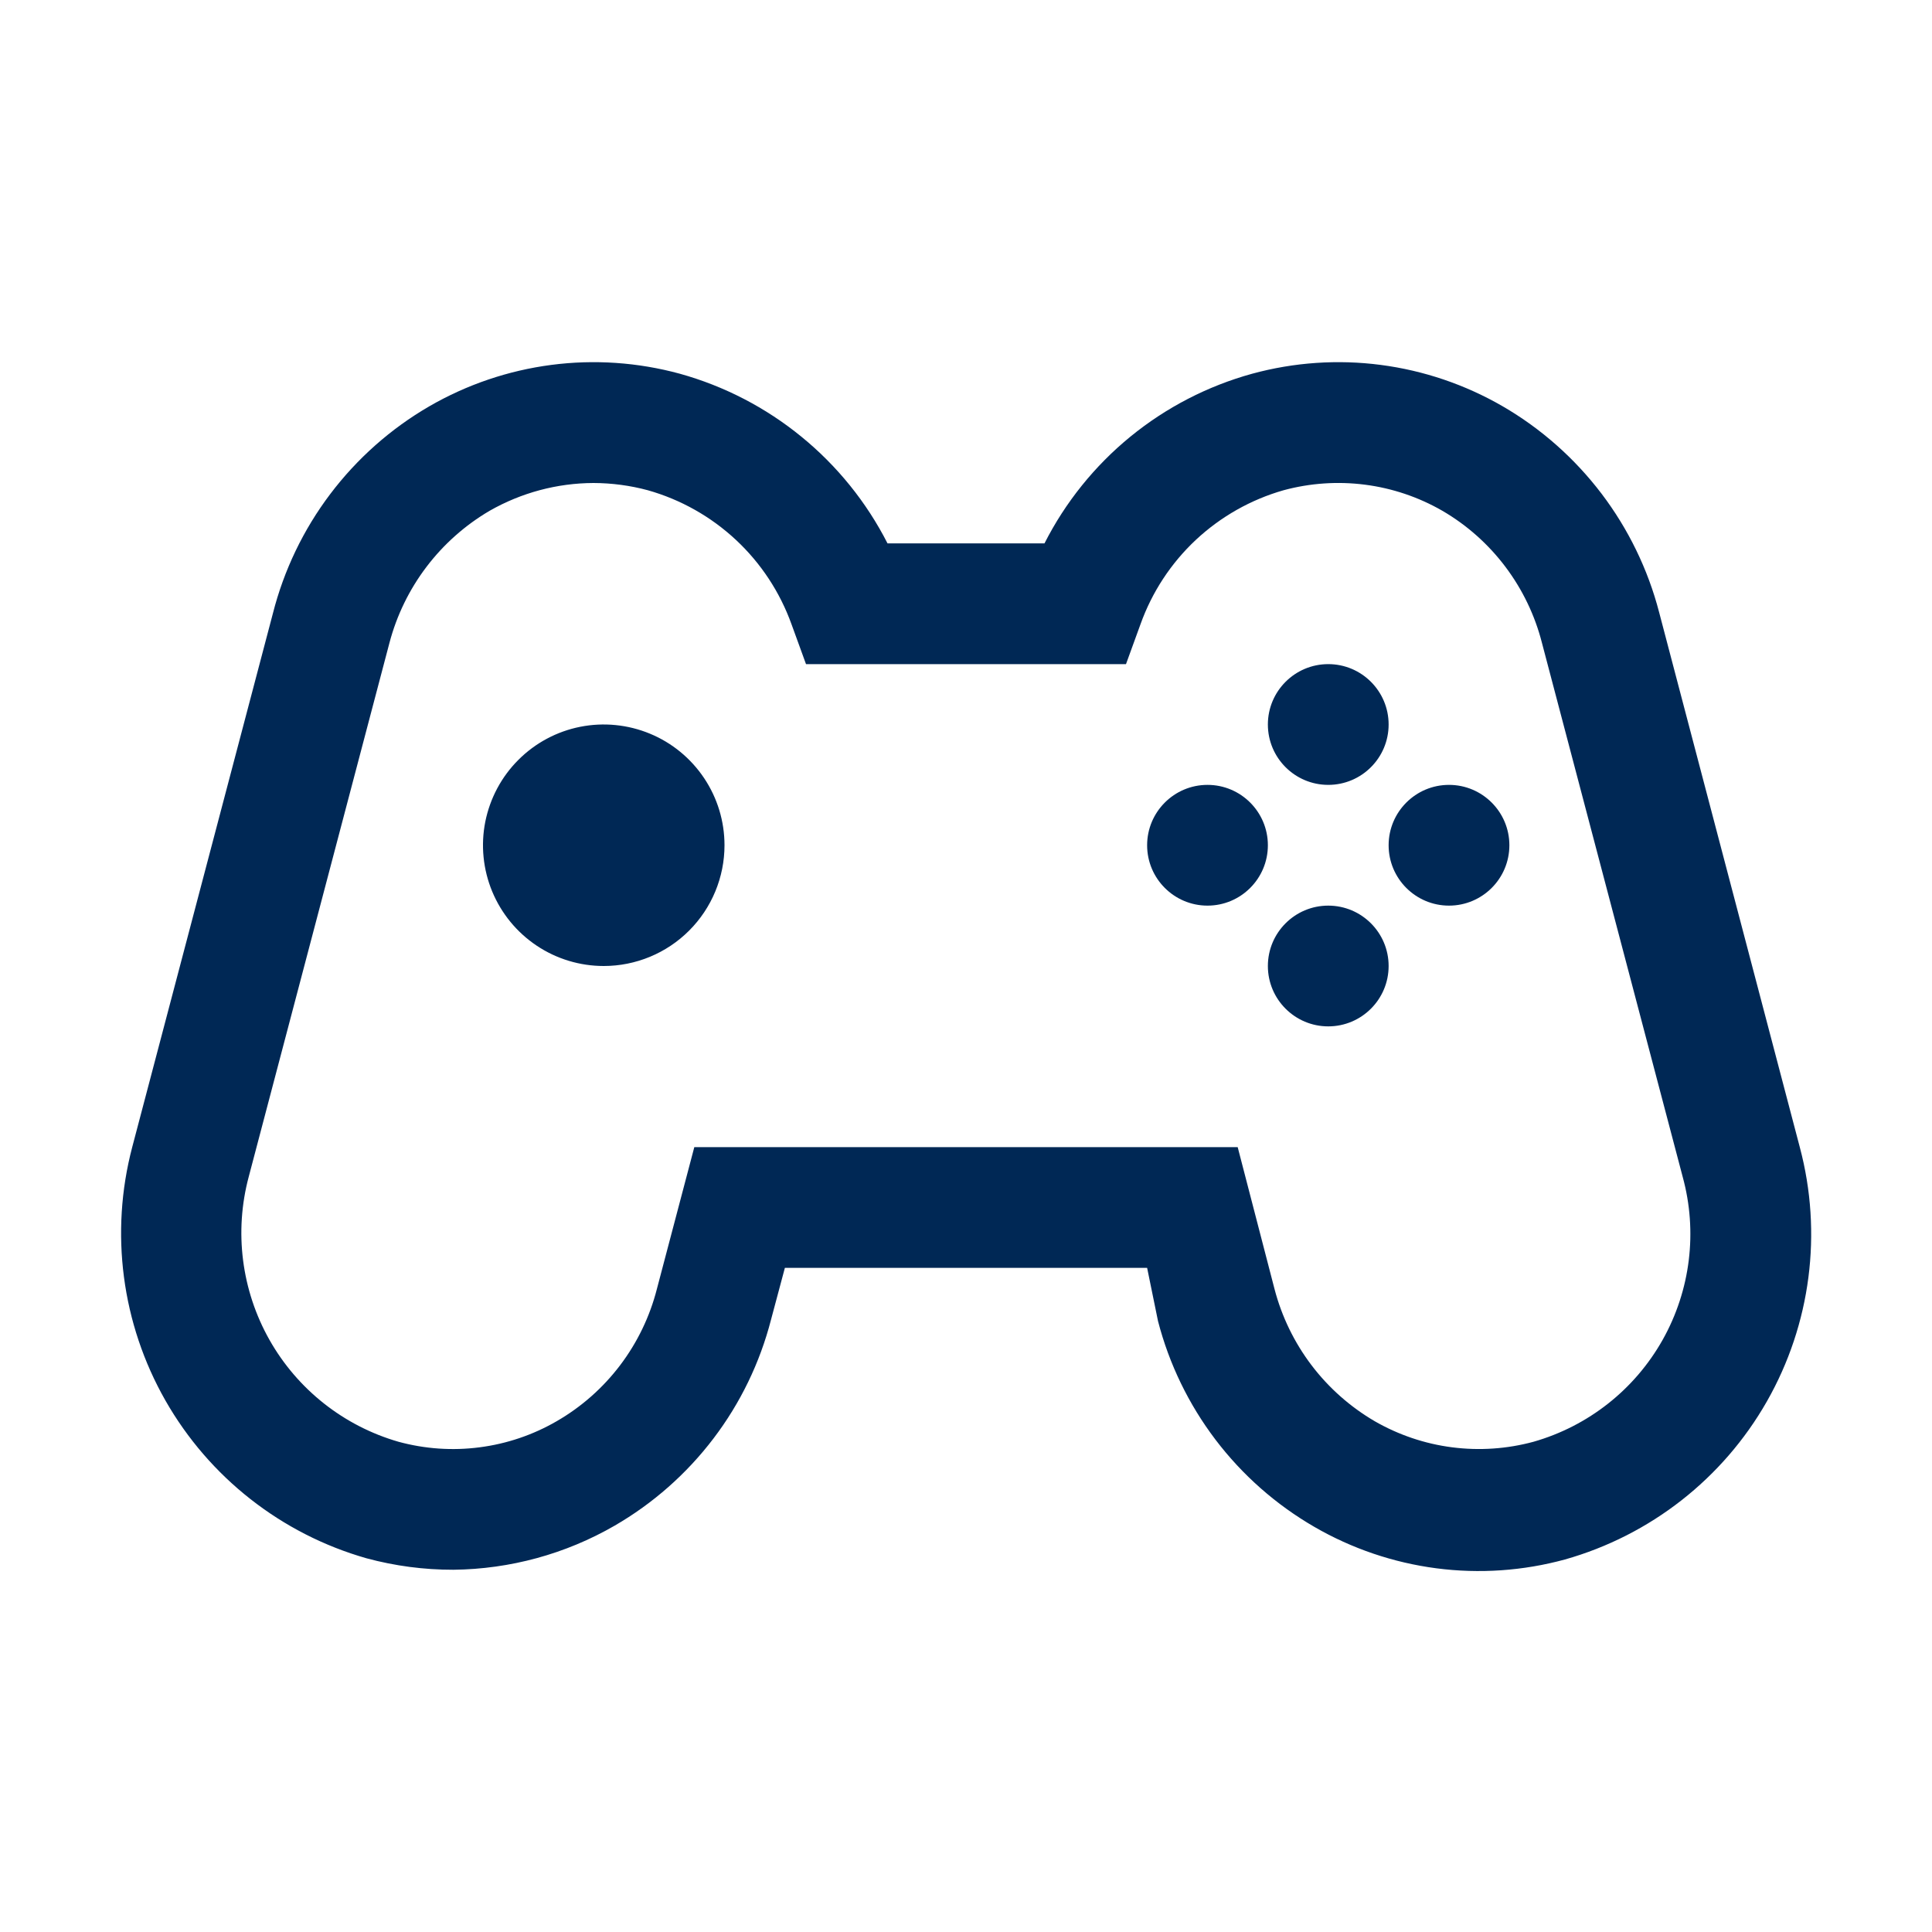 <svg width="32" height="32" viewBox="0 0 32 32" fill="none" xmlns="http://www.w3.org/2000/svg">
<path fill-rule="evenodd" clip-rule="evenodd" d="M6.07 25.81C6.54 25.937 7.024 26.001 7.51 26C8.448 25.99 9.368 25.739 10.18 25.27C10.816 24.902 11.373 24.411 11.818 23.825C12.263 23.24 12.586 22.572 12.77 21.86L13 21H19L19.18 21.88C19.364 22.592 19.688 23.26 20.132 23.845C20.577 24.431 21.134 24.922 21.77 25.29C22.392 25.65 23.079 25.883 23.791 25.976C24.503 26.069 25.227 26.019 25.92 25.83C27.335 25.43 28.537 24.49 29.265 23.212C29.993 21.934 30.189 20.421 29.81 19L27.48 10.14C27.295 9.429 26.97 8.761 26.526 8.176C26.081 7.591 25.526 7.099 24.89 6.73C24.268 6.37 23.582 6.137 22.869 6.044C22.157 5.951 21.433 6.001 20.74 6.19C20.003 6.393 19.316 6.748 18.723 7.232C18.131 7.716 17.646 8.318 17.3 9H14.7C14.353 8.319 13.867 7.717 13.275 7.234C12.683 6.75 11.997 6.395 11.26 6.19C10.567 6.001 9.843 5.951 9.131 6.044C8.419 6.137 7.732 6.37 7.11 6.73C6.472 7.1 5.914 7.595 5.469 8.184C5.024 8.773 4.702 9.445 4.52 10.16L2.19 19C1.817 20.417 2.015 21.924 2.74 23.197C3.466 24.47 4.661 25.408 6.07 25.81ZM8.11 8.46C8.634 8.161 9.227 8.002 9.83 8C10.134 8.001 10.437 8.041 10.73 8.12C11.275 8.274 11.775 8.556 12.189 8.942C12.603 9.328 12.918 9.807 13.11 10.34L13.35 11H18.65L18.89 10.34C19.08 9.808 19.394 9.329 19.806 8.943C20.219 8.557 20.717 8.275 21.26 8.12C21.699 8.001 22.158 7.97 22.609 8.028C23.06 8.086 23.496 8.233 23.89 8.46C24.297 8.697 24.652 9.013 24.935 9.389C25.218 9.765 25.424 10.194 25.54 10.65L27.87 19.49C28.12 20.4 28 21.371 27.538 22.193C27.075 23.015 26.307 23.621 25.4 23.88C24.961 23.999 24.503 24.03 24.051 23.972C23.6 23.914 23.165 23.767 22.77 23.54C22.363 23.302 22.006 22.986 21.722 22.611C21.437 22.235 21.229 21.806 21.11 21.35L20.5 19H11.5L10.88 21.35C10.763 21.807 10.556 22.237 10.271 22.613C9.986 22.989 9.629 23.304 9.22 23.54C8.828 23.767 8.394 23.914 7.944 23.972C7.494 24.031 7.038 23.999 6.6 23.88C5.694 23.619 4.927 23.013 4.463 22.192C4 21.371 3.876 20.401 4.12 19.49L6.45 10.65C6.692 9.729 7.289 8.942 8.11 8.46ZM8.889 15.663C9.218 15.883 9.604 16 10 16C10.53 16 11.039 15.789 11.414 15.414C11.789 15.039 12 14.53 12 14C12 13.604 11.883 13.218 11.663 12.889C11.443 12.56 11.131 12.303 10.765 12.152C10.4 12.001 9.998 11.961 9.61 12.038C9.222 12.115 8.865 12.306 8.586 12.586C8.306 12.865 8.116 13.222 8.038 13.61C7.961 13.998 8.001 14.4 8.152 14.765C8.304 15.131 8.56 15.443 8.889 15.663ZM22 13C22.552 13 23 12.552 23 12C23 11.448 22.552 11 22 11C21.448 11 21 11.448 21 12C21 12.552 21.448 13 22 13ZM23 16C23 16.552 22.552 17 22 17C21.448 17 21 16.552 21 16C21 15.448 21.448 15 22 15C22.552 15 23 15.448 23 16ZM20 15C20.552 15 21 14.552 21 14C21 13.448 20.552 13 20 13C19.448 13 19 13.448 19 14C19 14.552 19.448 15 20 15ZM25 14C25 14.552 24.552 15 24 15C23.448 15 23 14.552 23 14C23 13.448 23.448 13 24 13C24.552 13 25 13.448 25 14Z" fill="#002855"/>
</svg>
